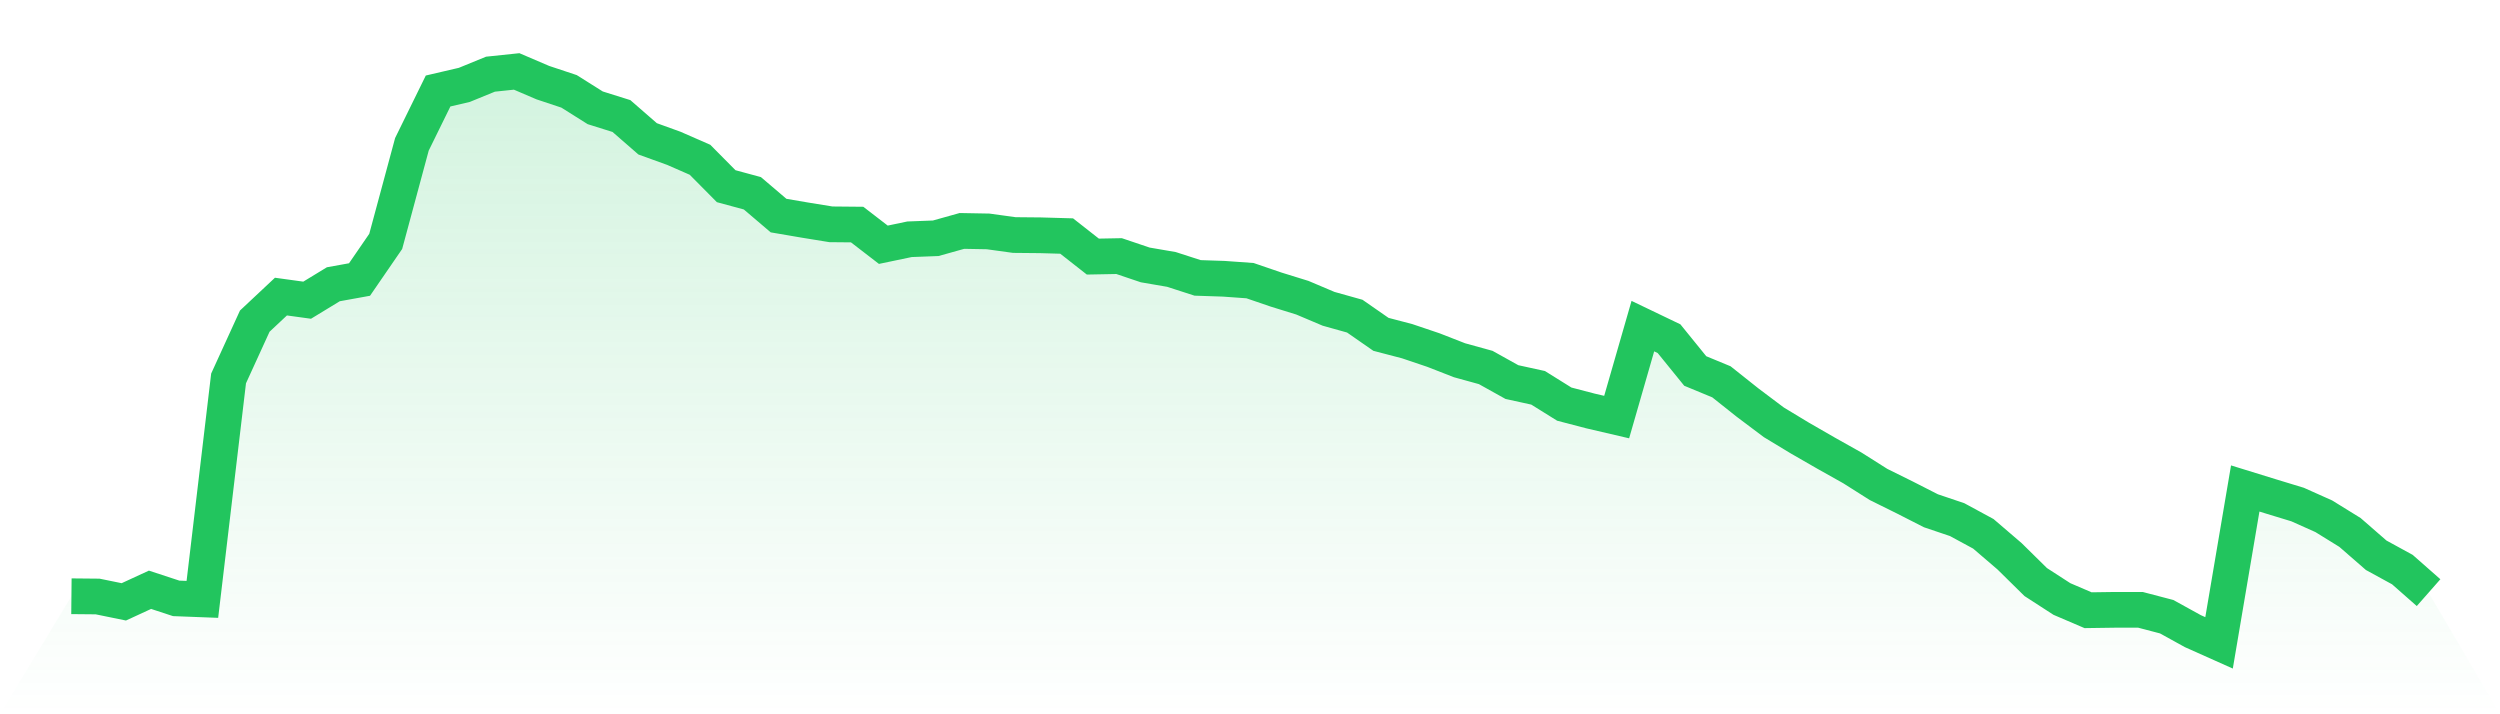 <svg viewBox="0 0 140 40" xmlns="http://www.w3.org/2000/svg">
<defs>
<linearGradient id="gradient" x1="0" x2="0" y1="0" y2="1">
<stop offset="0%" stop-color="#22c55e" stop-opacity="0.2"/>
<stop offset="100%" stop-color="#22c55e" stop-opacity="0"/>
</linearGradient>
</defs>
<path d="M4,33.39 L4,33.39 L5.467,33.404 L6.933,33.704 L8.4,33.027 L9.867,33.509 L11.333,33.565 L12.8,21.193 L14.267,17.983 L15.733,16.609 L17.2,16.811 L18.667,15.918 L20.133,15.653 L21.6,13.518 L23.067,8.082 L24.533,5.096 L26,4.754 L27.467,4.154 L28.933,4 L30.4,4.628 L31.867,5.116 L33.333,6.038 L34.8,6.498 L36.267,7.775 L37.733,8.305 L39.2,8.947 L40.667,10.427 L42.133,10.824 L43.6,12.073 L45.067,12.324 L46.533,12.562 L48,12.576 L49.467,13.706 L50.933,13.399 L52.4,13.343 L53.867,12.932 L55.333,12.959 L56.8,13.162 L58.267,13.176 L59.733,13.218 L61.2,14.369 L62.667,14.341 L64.133,14.836 L65.6,15.088 L67.067,15.562 L68.533,15.611 L70,15.716 L71.467,16.218 L72.933,16.672 L74.4,17.293 L75.867,17.704 L77.333,18.723 L78.8,19.107 L80.267,19.602 L81.733,20.174 L83.2,20.579 L84.667,21.396 L86.133,21.717 L87.6,22.631 L89.067,23.014 L90.533,23.356 L92,18.263 L93.467,18.967 L94.933,20.775 L96.4,21.382 L97.867,22.547 L99.333,23.649 L100.8,24.536 L102.267,25.38 L103.733,26.203 L105.2,27.131 L106.667,27.857 L108.133,28.604 L109.6,29.099 L111.067,29.894 L112.533,31.15 L114,32.595 L115.467,33.544 L116.933,34.172 L118.4,34.151 L119.867,34.151 L121.333,34.535 L122.8,35.344 L124.267,36 L125.733,27.355 L127.2,27.808 L128.667,28.255 L130.133,28.911 L131.6,29.818 L133.067,31.095 L134.533,31.897 L136,33.188 L140,40 L0,40 z" fill="url(#gradient)"/>
<path d="M4,33.39 L4,33.39 L5.467,33.404 L6.933,33.704 L8.4,33.027 L9.867,33.509 L11.333,33.565 L12.8,21.193 L14.267,17.983 L15.733,16.609 L17.2,16.811 L18.667,15.918 L20.133,15.653 L21.6,13.518 L23.067,8.082 L24.533,5.096 L26,4.754 L27.467,4.154 L28.933,4 L30.4,4.628 L31.867,5.116 L33.333,6.038 L34.8,6.498 L36.267,7.775 L37.733,8.305 L39.2,8.947 L40.667,10.427 L42.133,10.824 L43.6,12.073 L45.067,12.324 L46.533,12.562 L48,12.576 L49.467,13.706 L50.933,13.399 L52.4,13.343 L53.867,12.932 L55.333,12.959 L56.8,13.162 L58.267,13.176 L59.733,13.218 L61.2,14.369 L62.667,14.341 L64.133,14.836 L65.6,15.088 L67.067,15.562 L68.533,15.611 L70,15.716 L71.467,16.218 L72.933,16.672 L74.4,17.293 L75.867,17.704 L77.333,18.723 L78.8,19.107 L80.267,19.602 L81.733,20.174 L83.2,20.579 L84.667,21.396 L86.133,21.717 L87.6,22.631 L89.067,23.014 L90.533,23.356 L92,18.263 L93.467,18.967 L94.933,20.775 L96.4,21.382 L97.867,22.547 L99.333,23.649 L100.8,24.536 L102.267,25.38 L103.733,26.203 L105.2,27.131 L106.667,27.857 L108.133,28.604 L109.6,29.099 L111.067,29.894 L112.533,31.15 L114,32.595 L115.467,33.544 L116.933,34.172 L118.4,34.151 L119.867,34.151 L121.333,34.535 L122.8,35.344 L124.267,36 L125.733,27.355 L127.2,27.808 L128.667,28.255 L130.133,28.911 L131.6,29.818 L133.067,31.095 L134.533,31.897 L136,33.188" fill="none" stroke="#22c55e" stroke-width="2"/>
</svg>